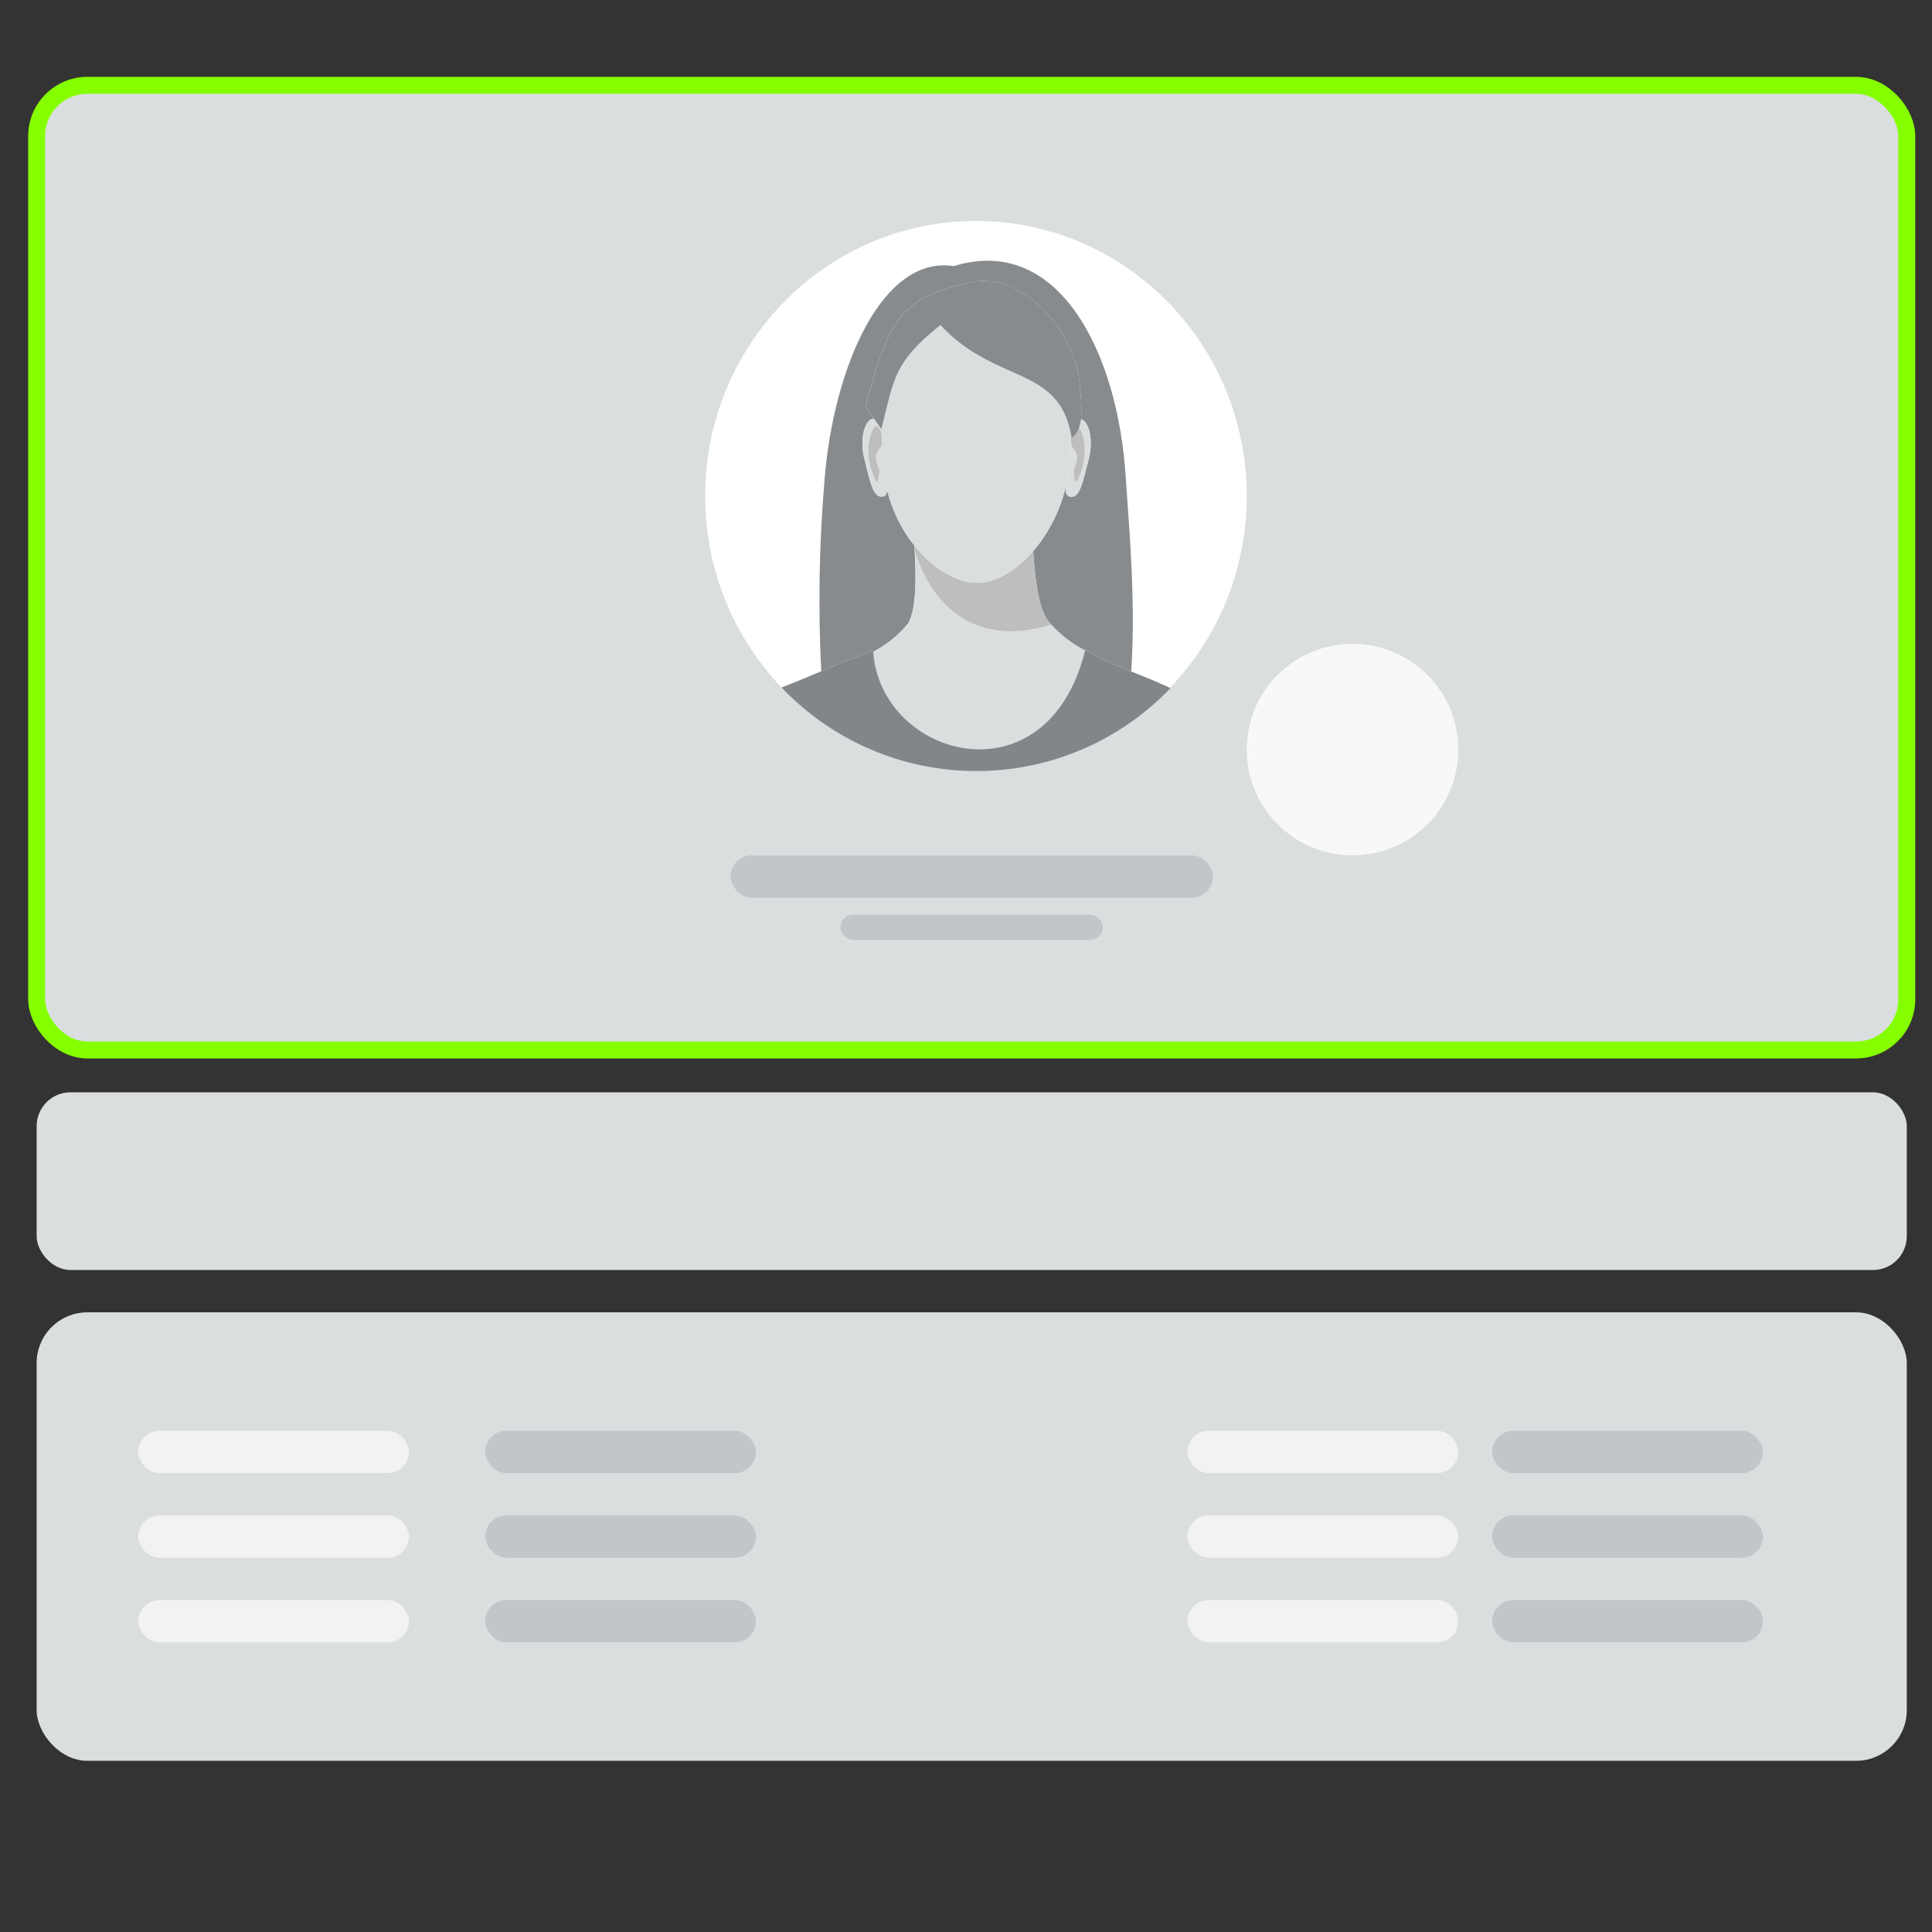 <svg xmlns="http://www.w3.org/2000/svg" viewBox="0 0 400 400" shape-rendering="geometricPrecision" text-rendering="geometricPrecision"><rect x="0" y="0" width="400" height="400" fill="#333333" stroke="none"/><style><![CDATA[#eVAxjb48LFW6 {animation: eVAxjb48LFW6_s_p 4000ms linear 1 normal forwards}@keyframes eVAxjb48LFW6_s_p { 0% {stroke: none} 35% {stroke: none;animation-timing-function: cubic-bezier(0.445,0.05,0.55,0.95)} 40% {stroke: #85ff00} 100% {stroke: #85ff00}} #eVAxjb48LFW23_ts {animation: eVAxjb48LFW23_ts__ts 4000ms linear 1 normal forwards}@keyframes eVAxjb48LFW23_ts__ts { 0% {transform: translate(10.339px,119.185px) scale(0.026,0.253)} 35% {transform: translate(10.339px,119.185px) scale(0.026,0.253);animation-timing-function: cubic-bezier(0.445,0.05,0.55,0.95)} 45% {transform: translate(10.339px,119.185px) scale(3,0.253)} 100% {transform: translate(10.339px,119.185px) scale(3,0.253)}} #eVAxjb48LFW23 {animation: eVAxjb48LFW23_c_o 4000ms linear 1 normal forwards}@keyframes eVAxjb48LFW23_c_o { 0% {opacity: 0} 35% {opacity: 0;animation-timing-function: cubic-bezier(0.445,0.05,0.55,0.95)} 45% {opacity: 1} 100% {opacity: 1}} #eVAxjb48LFW24_to {animation: eVAxjb48LFW24_to__to 4000ms linear 1 normal forwards}@keyframes eVAxjb48LFW24_to__to { 0% {transform: translate(155.5px,68.185px);animation-timing-function: cubic-bezier(0.445,0.05,0.55,0.95)} 10% {transform: translate(24.5px,119.185px);animation-timing-function: cubic-bezier(0.445,0.05,0.55,0.95)} 20% {transform: translate(24.5px,119.185px);animation-timing-function: cubic-bezier(0.445,0.05,0.55,0.95)} 72.5% {transform: translate(24.5px,119.185px);animation-timing-function: cubic-bezier(0.445,0.05,0.55,0.95)} 87.5% {transform: translate(-18.723px,225.279px)} 100% {transform: translate(-18.723px,225.279px)}} #eVAxjb48LFW24_ts {animation: eVAxjb48LFW24_ts__ts 4000ms linear 1 normal forwards}@keyframes eVAxjb48LFW24_ts__ts { 0% {transform: scale(1,1)} 30% {transform: scale(1,1);animation-timing-function: cubic-bezier(0.445,0.05,0.55,0.95)} 35% {transform: scale(1,1);animation-timing-function: cubic-bezier(0.445,0.05,0.55,0.95)} 40% {transform: scale(0.4,0.4);animation-timing-function: cubic-bezier(0.445,0.05,0.55,0.95)} 45% {transform: scale(1,1);animation-timing-function: cubic-bezier(0.445,0.05,0.55,0.95)} 50% {transform: scale(1,1)} 100% {transform: scale(1,1)}} #eVAxjb48LFW53_to {animation: eVAxjb48LFW53_to__to 4000ms linear 1 normal forwards}@keyframes eVAxjb48LFW53_to__to { 0% {transform: translate(200.367px,409.811px)} 90% {transform: translate(200.367px,409.811px);animation-timing-function: cubic-bezier(0.445,0.05,0.55,0.95)} 100% {transform: translate(200.367px,369.811px)}} #eVAxjb48LFW53 {animation: eVAxjb48LFW53_c_o 4000ms linear 1 normal forwards}@keyframes eVAxjb48LFW53_c_o { 0% {opacity: 0} 90% {opacity: 0;animation-timing-function: cubic-bezier(0.445,0.05,0.55,0.95)} 100% {opacity: 1}} #eVAxjb48LFW54_to {animation: eVAxjb48LFW54_to__to 4000ms linear 1 normal forwards}@keyframes eVAxjb48LFW54_to__to { 0% {transform: translate(201.684px,409.811px)} 90% {transform: translate(201.684px,409.811px);animation-timing-function: cubic-bezier(0.445,0.05,0.55,0.95)} 100% {transform: translate(201.684px,369.811px)}} #eVAxjb48LFW54 {animation: eVAxjb48LFW54_c_o 4000ms linear 1 normal forwards}@keyframes eVAxjb48LFW54_c_o { 0% {opacity: 0} 90% {opacity: 0;animation-timing-function: cubic-bezier(0.445,0.05,0.55,0.95)} 100% {opacity: 1}}]]></style><g transform="matrix(1.752 0 0 1.752-5229.14 40960.206)"><g transform="translate(2020-23698.031)"><g><rect width="221" height="114" rx="6" ry="6" transform="translate(969 329)" fill="#dadedf" stroke="#85ff00" stroke-width="2"/><rect id="eVAxjb48LFW6" width="221" height="21" rx="4" ry="4" transform="translate(969 448)" fill="#dadedf"/><rect width="221" height="53" rx="6" ry="6" transform="translate(969 474)" fill="#dadedf"/><rect width="57" height="5" rx="2.5" ry="2.5" transform="translate(1051 420)" fill="#c2c6c9"/><rect width="32" height="5" rx="2.5" ry="2.5" transform="translate(1022 488)" fill="#c2c6c9"/><rect width="32" height="5" rx="2.5" ry="2.5" transform="translate(981 488)" fill="#f2f2f2"/><rect width="32" height="5" rx="2.5" ry="2.5" transform="translate(1105 488)" fill="#f2f2f2"/><rect width="32" height="5" rx="2.5" ry="2.5" transform="translate(1141 488)" fill="#c2c6c9"/><rect width="32" height="5" rx="2.5" ry="2.5" transform="translate(1022 498)" fill="#c2c6c9"/><rect width="32" height="5" rx="2.5" ry="2.5" transform="translate(981 498)" fill="#f2f2f2"/><rect width="32" height="5" rx="2.5" ry="2.5" transform="translate(1105 498)" fill="#f2f2f2"/><rect width="32" height="5" rx="2.5" ry="2.5" transform="translate(1141 498)" fill="#c2c6c9"/><rect width="32" height="5" rx="2.5" ry="2.5" transform="translate(1022 508)" fill="#c2c6c9"/><rect width="32" height="5" rx="2.5" ry="2.5" transform="translate(981 508)" fill="#f2f2f2"/><rect width="32" height="5" rx="2.5" ry="2.5" transform="translate(1105 508)" fill="#f2f2f2"/><rect width="32" height="5" rx="2.5" ry="2.5" transform="translate(1141 508)" fill="#c2c6c9"/><rect width="31" height="3" rx="1.5" ry="1.5" transform="translate(1064 427)" fill="#c2c6c9"/></g><g transform="translate(969 339.315)"><g id="eVAxjb48LFW23_ts" transform="translate(10.339,119.185) scale(0.026,0.253)"><rect id="eVAxjb48LFW23" width="64" height="21.11" rx="0" ry="0" transform="translate(0,-10.555)" opacity="0" fill="#c2c6c9"/></g><g id="eVAxjb48LFW24_to" transform="translate(155.5,68.185)"><g id="eVAxjb48LFW24_ts" transform="scale(1,1)"><circle r="12.5" transform="translate(0,0)" opacity="0.8" fill="#fff"/></g></g></g></g><ellipse rx="32" ry="32.5" transform="translate(3100-23320.5)" fill="#fff"/><g transform="translate(3077.03-23348.3)"><g clip-path="url(#eVAxjb48LFW51)"><g><path d="M41.643,25.531c-.924-14.665-7.916-28.72-20.333-24.894C12.946,-0.687,7.094,12.458,6.04,26.048c-.627,7.469-.753,14.972-.376,22.458c1.7-.724,3.235-1.377,6.128-2.436c0,.046.011.089.015.136c1.589-.823,2.994-1.961,4.128-3.345c1.018-1.711.963-5.9.725-9.216-1.523-1.922-2.617-4.148-3.209-6.528-.06.49-.233.757-.674.756-1.076,0-1.409-2.108-2.015-4.447s.036-4.758,1.112-4.758v0h.012L10.9,17.255C13.616,6.763,15.172,4.168,23.882,2.44c6.106-.761,12.194,6.4,12.4,12.992.131,1.093.159,2.196.082,3.294.958.264,1.482,2.542.9,4.739C36.646,25.8,36.3,27.9,35.228,27.9c-.533,0-.683-.377-.7-1.089-.667,2.77-1.975,5.345-3.819,7.517.02.3.041.592.063.877.007.075.012.153.018.227q.089,1.071.2,1.978c.007.061.016.117.023.177.03.232.061.456.094.673.012.083.025.163.038.244.03.186.061.367.092.541.015.081.03.162.045.242.034.171.068.334.1.493.015.067.03.137.045.2.048.2.1.4.151.583l.01.038c.056.193.114.372.175.545.021.062.044.118.066.176.041.107.081.211.124.308.028.066.057.129.087.191.039.083.079.162.12.239s.066.122.1.18.083.133.126.2.071.11.108.16.094.118.143.175c.033.039.065.081.1.117l.1.109v0c1.137,1.251,2.492,2.285,4,3.051.006-.024.013-.044.019-.069c1.747.989,3.567,1.842,5.444,2.553.559-8.6-.3-17.4-.656-23.006" transform="translate(-.976 0)" fill="#888b8e"/><path d="M36.775,46.932q.044.279.092.541-.048-.262-.092-.541" transform="translate(-6.605-8.429)" fill="#dadede"/><path d="M36.615,45.815c.03.231.061.457.093.673-.032-.216-.063-.441-.093-.673" transform="translate(-6.576-8.229)" fill="#dadede"/><path d="M36.344,43.188q.089,1.071.2,1.978-.112-.908-.2-1.978" transform="translate(-6.527-7.757)" fill="#dadede"/><path d="M36.942,47.887c.034.171.068.335.1.494-.035-.16-.07-.323-.1-.494" transform="translate(-6.635-8.601)" fill="#dadede"/><path d="M36.308,42.719c-.022-.284-.043-.575-.064-.876.021.3.042.592.064.876" transform="translate(-6.509-7.515)" fill="#dadede"/><path d="M38.137,51.489c.041.069.083.134.126.2-.043-.063-.085-.128-.126-.2" transform="translate(-6.849-9.248)" fill="#dadede"/><path d="M34.235,50.367c-9.821,3.086-14.625-3.429-16.143-8.839-.011-.176-.025-.342-.036-.514v0c.239,3.312.293,7.5-.724,9.216-1.135,1.384-2.542,2.522-4.132,3.344.92,12.656,20.6,17.93,25.03-.156-1.507-.766-2.863-1.8-4-3.051" transform="translate(-2.371-7.366)" fill="#dadede"/><path d="M37.123,48.734q.073.306.151.583-.079-.277-.151-.583" transform="translate(-6.667-8.753)" fill="#dadede"/><path d="M38.422,51.924c.046.062.094.118.143.175-.048-.057-.1-.112-.143-.175" transform="translate(-6.901-9.326)" fill="#dadede"/><path d="M37.613,50.371c.04.106.081.21.123.308-.042-.1-.083-.2-.123-.308" transform="translate(-6.755-9.047)" fill="#dadede"/><path d="M37.319,49.491c.056.193.114.372.175.545-.061-.172-.119-.352-.175-.545" transform="translate(-6.702-8.889)" fill="#dadede"/><path d="M37.87,50.98c.039.083.079.162.12.239-.041-.076-.08-.156-.12-.239" transform="translate(-6.801-9.156)" fill="#dadede"/><path d="M26.219,45.409c-2.081-.073-4.864-1.606-7.1-4.395.012.171.025.337.037.513c1.518,5.41,6.321,11.926,16.142,8.839v0l-.1-.109c-.034-.036-.066-.079-.1-.117-.048-.057-.1-.112-.143-.175s-.073-.106-.108-.16-.085-.128-.126-.2-.066-.118-.1-.18-.08-.156-.12-.239c-.03-.062-.059-.125-.087-.191-.043-.1-.084-.2-.124-.308-.022-.059-.045-.116-.066-.177-.061-.172-.119-.352-.175-.545c0-.012-.007-.026-.011-.038-.053-.185-.1-.38-.15-.583-.016-.065-.03-.135-.045-.2-.035-.159-.071-.322-.1-.493-.016-.08-.03-.161-.045-.242q-.048-.262-.092-.541c-.013-.08-.025-.161-.038-.244-.033-.216-.064-.441-.094-.673-.007-.06-.016-.116-.023-.177q-.112-.908-.2-1.978c-.006-.074-.011-.153-.018-.227q-.033-.426-.064-.877c-2.2,2.528-4.819,3.9-6.949,3.716" transform="translate(-3.434-7.366)" fill="#bebebe"/><path d="M13.955,25.694c-.036.209-.126.405-.261.569-.352.377-.507.897-.418,1.405.12.73.426.853.371,1.446-.214,2.305-.664.381-.963-.336-.322-1.062-.413-2.181-.269-3.282.117-.652.431-1.926.912-1.871v0c.237.029.507.517.624,1.09c0-.317-.007-.63-.011-.942-.021.082-.039.157-.06.24v0L13,22.758h-.012v0c-1.076,0-1.718,2.419-1.112,4.758s.939,4.444,2.015,4.447c.441,0,.615-.267.674-.757-.414-1.634-.619-3.314-.61-5c0-.173,0-.341,0-.512" transform="translate(-2.091-4.087)" fill="#dadede"/><path d="M13.482,23.816v0c-.482-.057-.795,1.217-.912,1.87-.144,1.101-.053,2.22.269,3.282.3.718.749,2.643.963.336.055-.592-.251-.715-.371-1.446-.088-.508.066-1.028.418-1.405.135-.164.225-.36.261-.569c0-.328,0-.656,0-.978-.116-.573-.386-1.062-.624-1.09" transform="translate(-2.245-4.277)" fill="#bebebe"/><path d="M43.109,25.541c.14,1.102.043,2.221-.285,3.282-.3.717-.762,2.639-.965.328-.052-.592.255-.713.378-1.442.091-.507-.06-1.028-.41-1.407-.235-.313-.342-.703-.3-1.092c0,.233,0,.466,0,.7-.004,1.686-.212,3.364-.619,5c.015.712.164,1.088.7,1.089c1.075,0,1.418-2.1,2.037-4.434.582-2.2.058-4.476-.9-4.74-.039.341-.115.676-.226,1c.321.524.526,1.11.6,1.72" transform="translate(-7.346-4.1)" fill="#dadede"/><path d="M41.665,24.917v.582c.01-.113.026-.226.049-.337-.014-.083-.029-.165-.044-.245" transform="translate(-7.482-4.475)" fill="#dadede"/><path d="M42.373,27.925c-.123.729-.43.851-.378,1.443.2,2.31.661.389.965-.328.327-1.061.425-2.18.285-3.282-.075-.61-.279-1.196-.6-1.72-.159.5-.467.939-.882,1.26-.016-.1-.036-.2-.053-.295-.023.112-.04.224-.05.338v.086c-.042.388.065.778.3,1.09.349.379.501.9.41,1.407" transform="translate(-7.482-4.318)" fill="#bebebe"/><path d="M25.38,39.706c2.13.189,4.753-1.188,6.949-3.716c1.845-2.172,3.154-4.747,3.82-7.517.407-1.636.615-3.314.619-5c0-.235,0-.468,0-.7v-.085-.583c-1.559-8.051-8.986-5.888-15.42-12.843-5.46,4.384-5.467,6.295-6.914,12.089c0,.312.008.624.011.942s0,.651,0,.978c0,.171,0,.339,0,.512-.009,1.686.196,3.366.61,5c.592,2.38,1.686,4.606,3.209,6.528v0c2.237,2.789,5.021,4.322,7.1,4.395" transform="translate(-2.594-1.664)" fill="#dadede"/><path d="M13.962,20.449c.021-.084.039-.158.06-.24c1.446-5.794,1.454-7.705,6.914-12.089c6.434,6.955,13.861,4.792,15.42,12.843.016.081.03.163.045.245.017.1.038.193.053.295.415-.321.722-.76.881-1.26.111-.324.187-.659.226-1c.077-1.098.049-2.201-.082-3.294-.207-6.6-6.295-13.753-12.4-12.992C16.369,4.69,14.812,7.285,12.1,17.777l.987,1.414.877,1.257Z" transform="translate(-2.172-.522)" fill="#888b8e"/><path d="M23.015,70.376c8.666.003,16.957-3.54,22.945-9.805-1.688-.8-3.188-1.387-4.638-1.968-1.877-.711-3.696-1.566-5.442-2.555-.006.024-.013.045-.019.069-4.435,18.087-24.11,12.812-25.03.157c0-.047-.011-.09-.015-.136-2.893,1.062-4.425,1.71-6.127,2.435C3.429,59.109,2.066,59.689,0,60.5c5.993,6.309,14.313,9.88,23.015,9.878" transform="translate(0-10.067)" fill="#838689"/></g><clipPath id="eVAxjb48LFW51"><rect width="45.96" height="60.31" rx="0" ry="0" fill="none"/></clipPath></g></g></g><g id="eVAxjb48LFW53_to" transform="translate(200.367,409.811)"><rect id="eVAxjb48LFW53" width="147.981" height="42.733" rx="8" ry="8" transform="scale(0.616,1) translate(-73.99,-21.366)" opacity="0" fill="#85ff00" stroke-width="0"/></g><g id="eVAxjb48LFW54_to" transform="translate(201.684,409.811)"><polyline id="eVAxjb48LFW54" points="23.5,49.37 41.17,67.04 76.5,32.96" transform="scale(0.535,0.535) translate(-50,-50)" opacity="0" fill="none" stroke="#fff" stroke-width="10" stroke-linecap="round" stroke-linejoin="round"/></g></svg>
